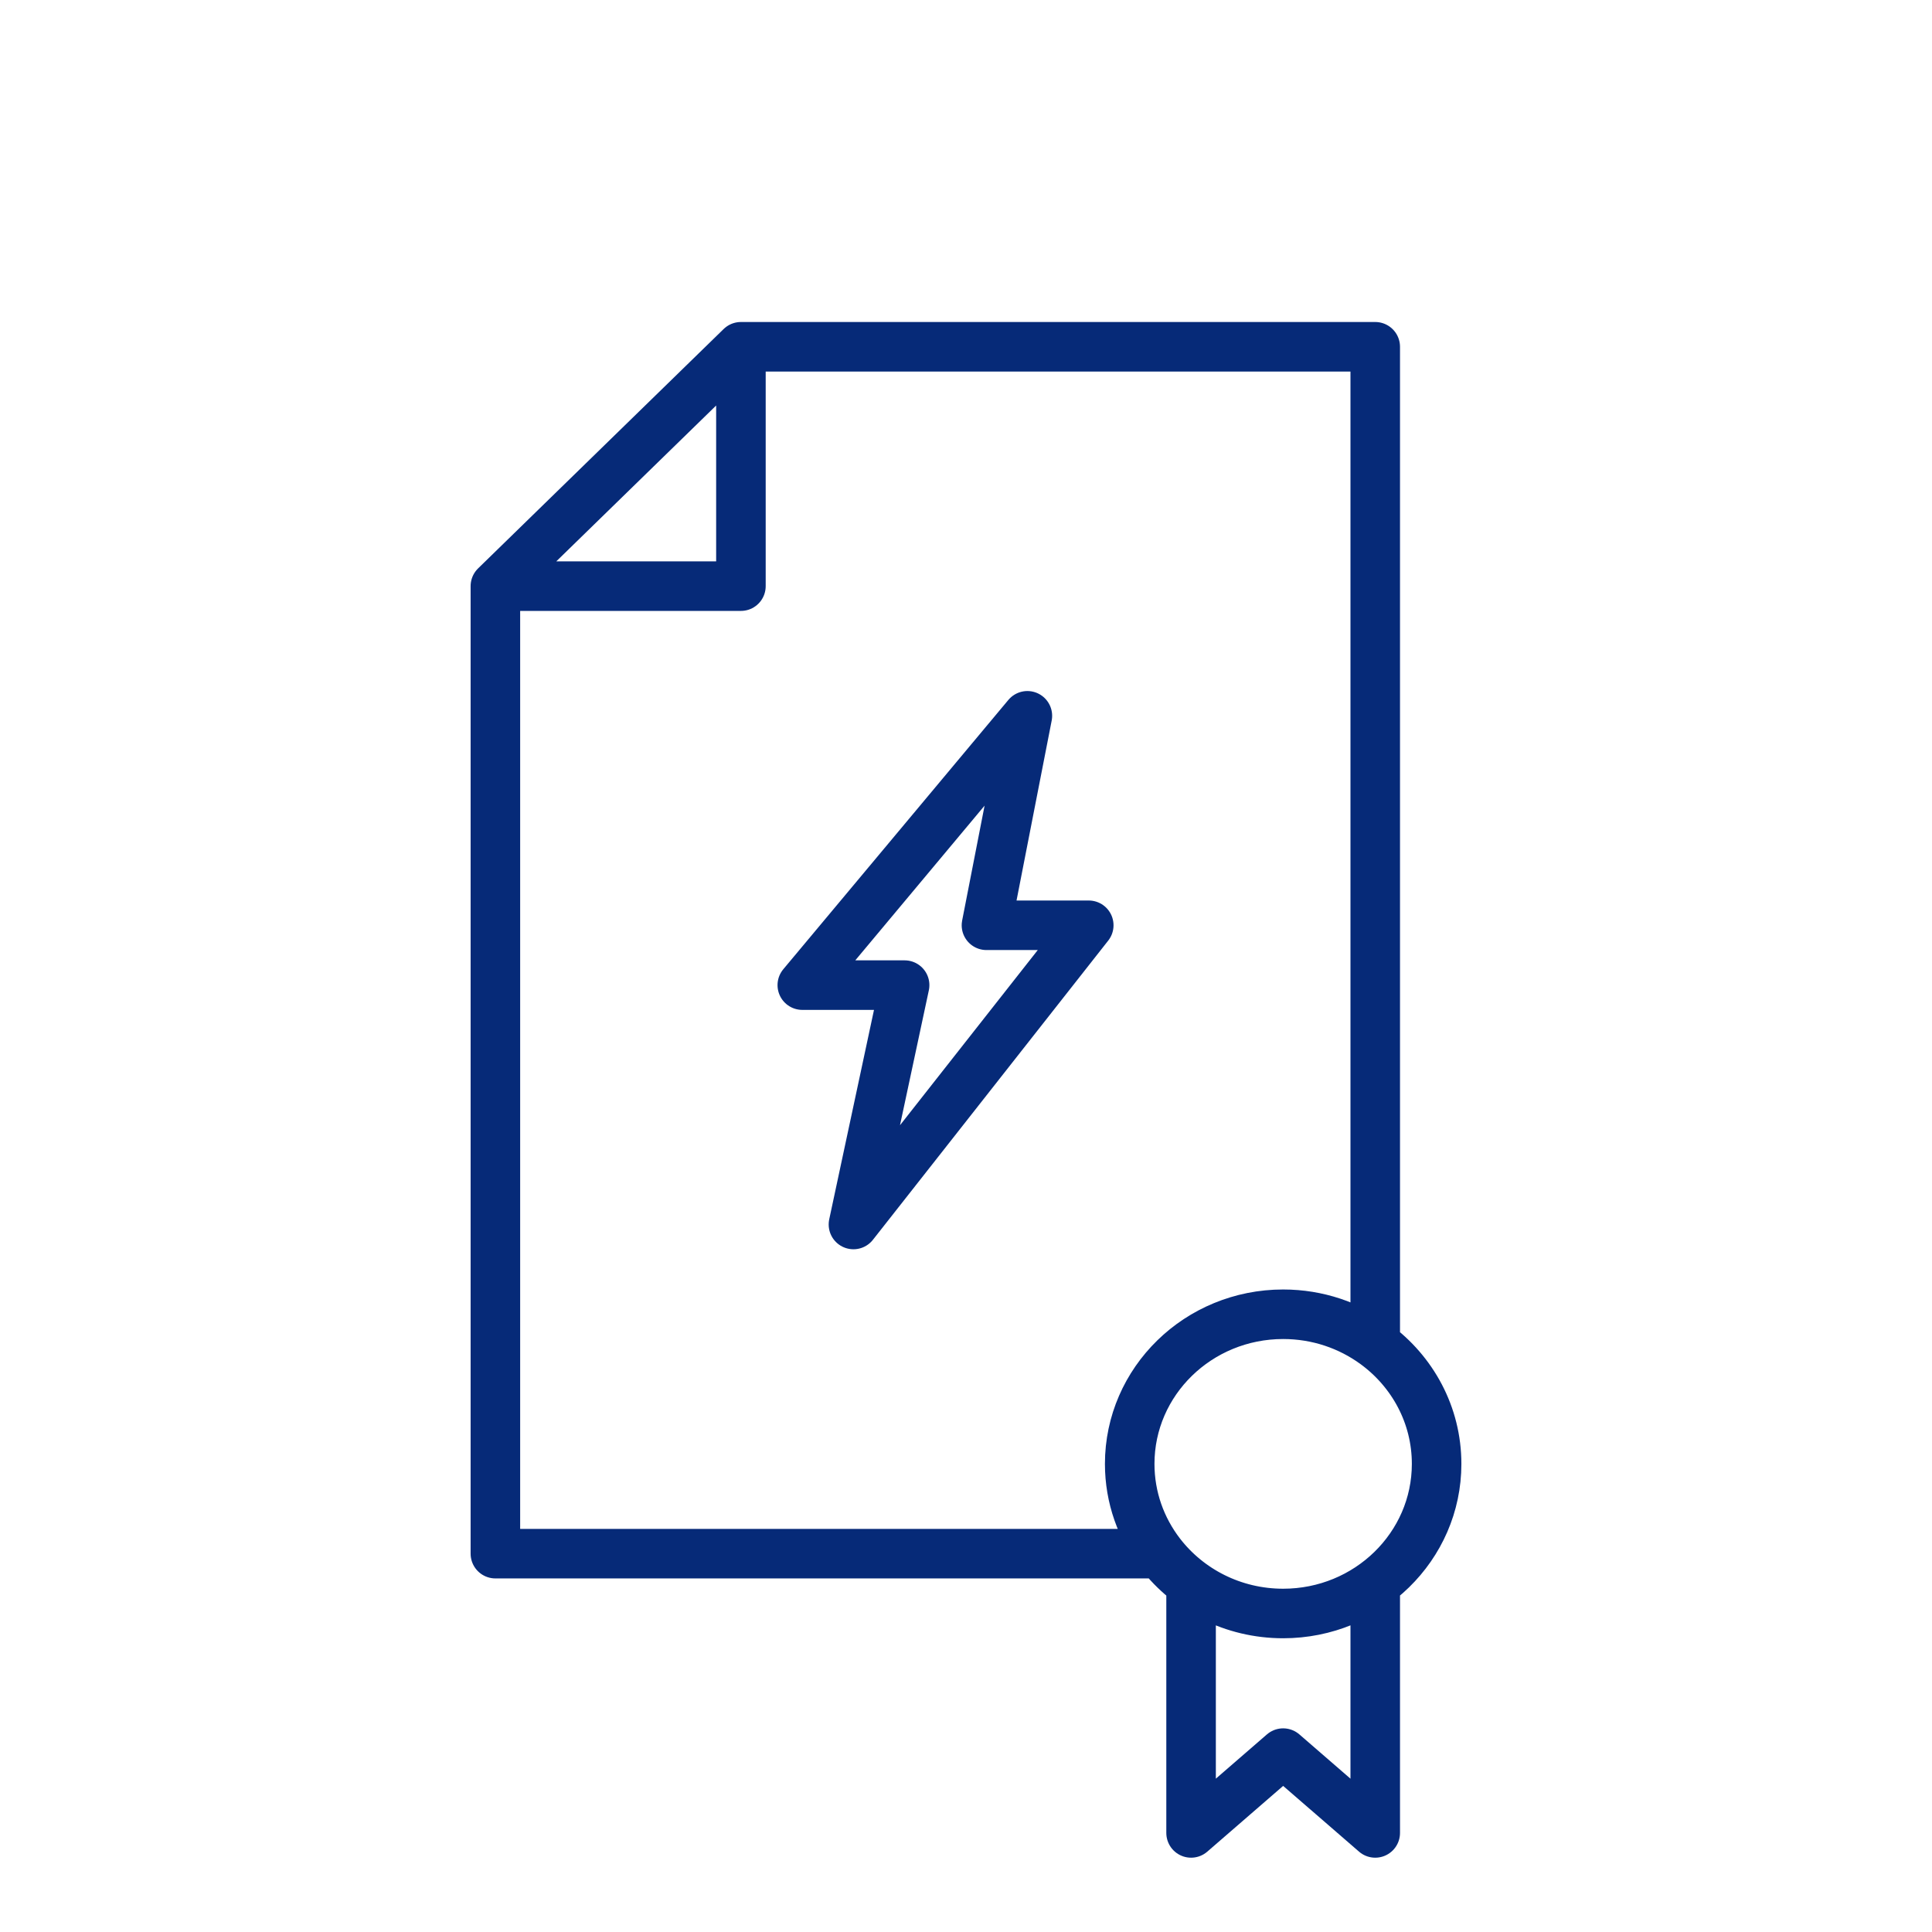 <svg width="78" height="78" viewBox="0 0 78 78" fill="none" xmlns="http://www.w3.org/2000/svg">
<path d="M20 23.664V62.725H46.847M20 23.664L29.913 14M20 23.664H29.913V14M29.913 14H55.522V54.268M55.522 63.933V74L51.804 70.778L48.087 74V63.933M55.522 54.268C54.486 53.51 53.199 53.06 51.804 53.06C48.383 53.06 45.609 55.765 45.609 59.101C45.609 60.461 46.07 61.715 46.847 62.725M55.522 54.268C57.027 55.37 58 57.124 58 59.101C58 62.437 55.226 65.141 51.804 65.141C49.777 65.141 47.978 64.192 46.847 62.725M41.478 28.899L32.391 39.772H36.522L34.456 49.436L43.956 37.356H39.826L41.478 28.899Z" stroke="#062A78" stroke-width="2" stroke-linecap="round" stroke-linejoin="round"/>
</svg>

